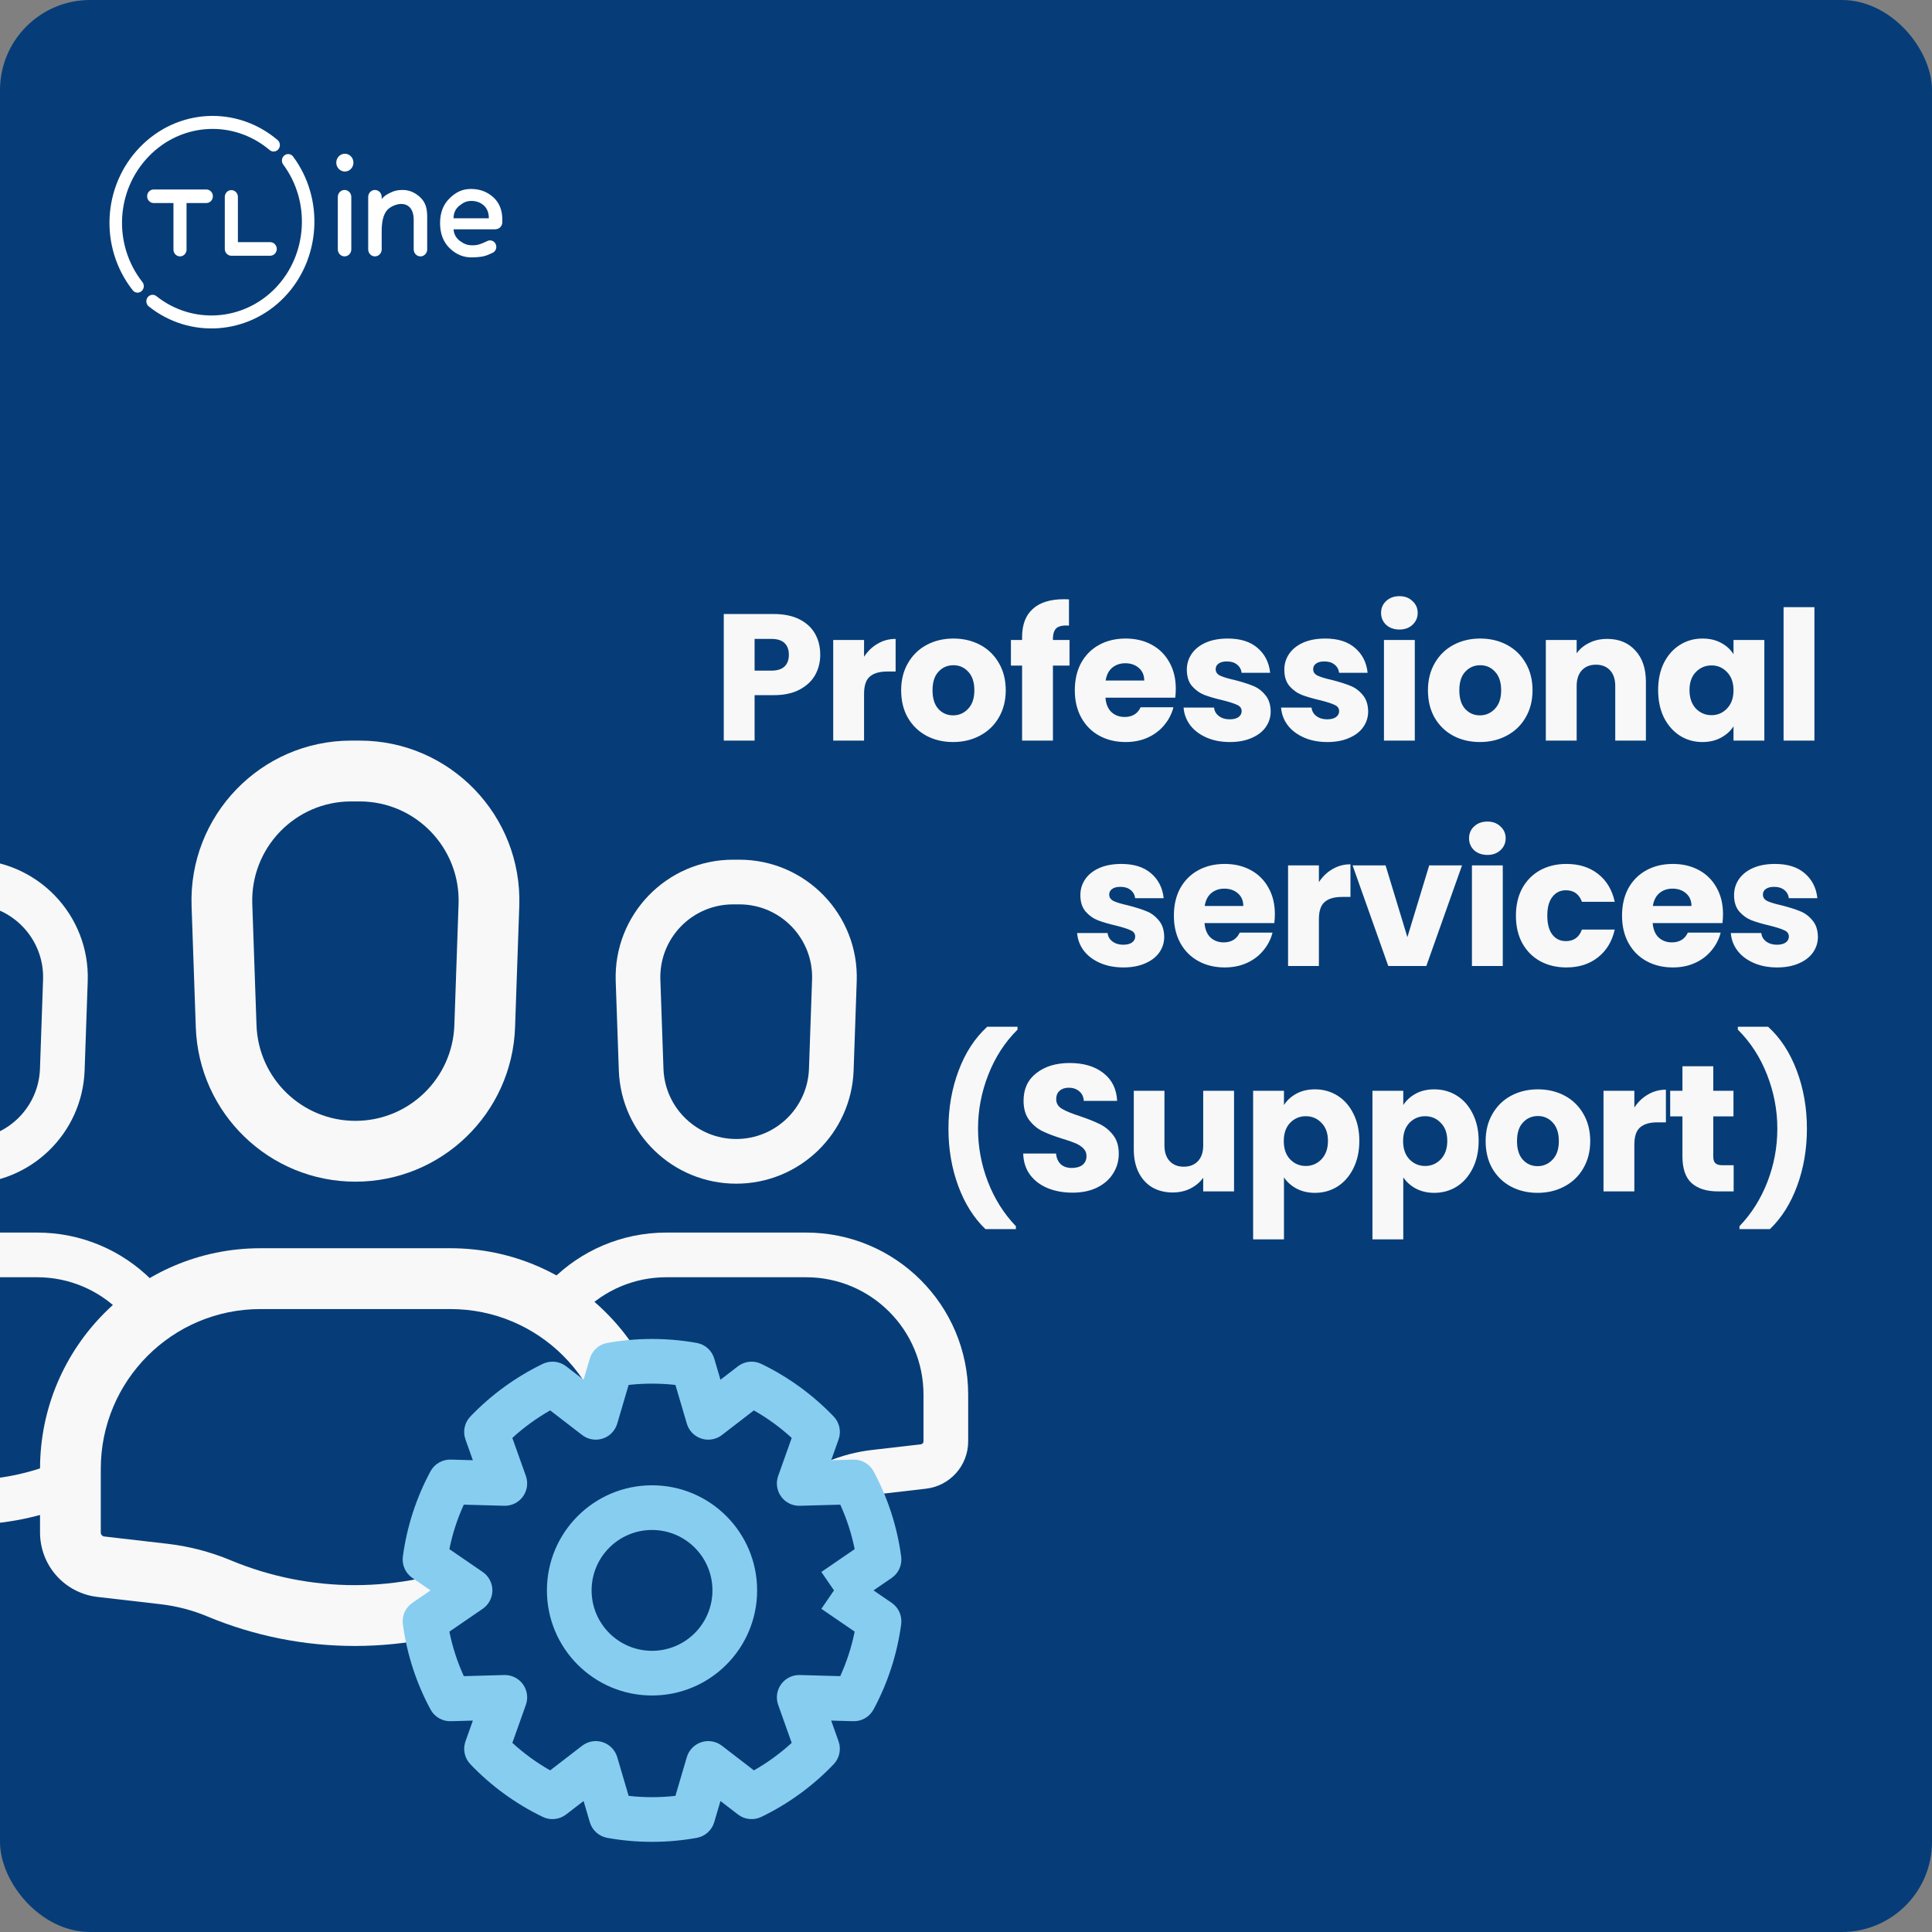 <svg width="300" height="300" viewBox="0 0 300 300" fill="none" xmlns="http://www.w3.org/2000/svg">
<rect x="0" y="0" width="300" height="300" fill="#808080" stroke="none"/>
<g clip-path="url(#clip0_1029_12394)">
<rect width="300" height="300" rx="14" fill="#063D78"/>
<path d="M127.366 101.672C127.366 102.811 127.104 103.856 126.582 104.808C126.059 105.741 125.256 106.497 124.174 107.076C123.091 107.655 121.747 107.944 120.142 107.944H117.174V115H112.386V95.344H120.142C121.71 95.344 123.035 95.615 124.118 96.156C125.2 96.697 126.012 97.444 126.554 98.396C127.095 99.348 127.366 100.44 127.366 101.672ZM119.778 104.136C120.692 104.136 121.374 103.921 121.822 103.492C122.27 103.063 122.494 102.456 122.494 101.672C122.494 100.888 122.27 100.281 121.822 99.852C121.374 99.423 120.692 99.208 119.778 99.208H117.174V104.136H119.778ZM134.17 101.98C134.73 101.121 135.43 100.449 136.27 99.964C137.11 99.46 138.043 99.208 139.07 99.208V104.276H137.754C136.559 104.276 135.663 104.537 135.066 105.06C134.469 105.564 134.17 106.46 134.17 107.748V115H129.382V99.376H134.17V101.98ZM147.995 115.224C146.464 115.224 145.083 114.897 143.851 114.244C142.637 113.591 141.676 112.657 140.967 111.444C140.276 110.231 139.931 108.812 139.931 107.188C139.931 105.583 140.285 104.173 140.995 102.96C141.704 101.728 142.675 100.785 143.907 100.132C145.139 99.479 146.52 99.152 148.051 99.152C149.581 99.152 150.963 99.479 152.195 100.132C153.427 100.785 154.397 101.728 155.107 102.96C155.816 104.173 156.171 105.583 156.171 107.188C156.171 108.793 155.807 110.212 155.079 111.444C154.369 112.657 153.389 113.591 152.139 114.244C150.907 114.897 149.525 115.224 147.995 115.224ZM147.995 111.08C148.909 111.08 149.684 110.744 150.319 110.072C150.972 109.4 151.299 108.439 151.299 107.188C151.299 105.937 150.981 104.976 150.347 104.304C149.731 103.632 148.965 103.296 148.051 103.296C147.117 103.296 146.343 103.632 145.727 104.304C145.111 104.957 144.803 105.919 144.803 107.188C144.803 108.439 145.101 109.4 145.699 110.072C146.315 110.744 147.08 111.08 147.995 111.08ZM166.075 103.352H163.499V115H158.711V103.352H156.975V99.376H158.711V98.928C158.711 97.005 159.262 95.549 160.363 94.56C161.464 93.552 163.079 93.048 165.207 93.048C165.562 93.048 165.823 93.057 165.991 93.076V97.136C165.076 97.08 164.432 97.211 164.059 97.528C163.686 97.845 163.499 98.415 163.499 99.236V99.376H166.075V103.352ZM182.577 106.936C182.577 107.384 182.549 107.851 182.493 108.336H171.657C171.731 109.307 172.039 110.053 172.581 110.576C173.141 111.08 173.822 111.332 174.625 111.332C175.819 111.332 176.65 110.828 177.117 109.82H182.213C181.951 110.847 181.475 111.771 180.785 112.592C180.113 113.413 179.263 114.057 178.237 114.524C177.21 114.991 176.062 115.224 174.793 115.224C173.262 115.224 171.899 114.897 170.705 114.244C169.51 113.591 168.577 112.657 167.905 111.444C167.233 110.231 166.897 108.812 166.897 107.188C166.897 105.564 167.223 104.145 167.877 102.932C168.549 101.719 169.482 100.785 170.677 100.132C171.871 99.479 173.243 99.152 174.793 99.152C176.305 99.152 177.649 99.469 178.825 100.104C180.001 100.739 180.915 101.644 181.569 102.82C182.241 103.996 182.577 105.368 182.577 106.936ZM177.677 105.676C177.677 104.855 177.397 104.201 176.837 103.716C176.277 103.231 175.577 102.988 174.737 102.988C173.934 102.988 173.253 103.221 172.693 103.688C172.151 104.155 171.815 104.817 171.685 105.676H177.677ZM190.983 115.224C189.62 115.224 188.407 114.991 187.343 114.524C186.279 114.057 185.439 113.423 184.823 112.62C184.207 111.799 183.861 110.884 183.787 109.876H188.519C188.575 110.417 188.827 110.856 189.275 111.192C189.723 111.528 190.273 111.696 190.927 111.696C191.524 111.696 191.981 111.584 192.299 111.36C192.635 111.117 192.803 110.809 192.803 110.436C192.803 109.988 192.569 109.661 192.103 109.456C191.636 109.232 190.88 108.989 189.835 108.728C188.715 108.467 187.781 108.196 187.035 107.916C186.288 107.617 185.644 107.16 185.103 106.544C184.561 105.909 184.291 105.06 184.291 103.996C184.291 103.1 184.533 102.288 185.019 101.56C185.523 100.813 186.251 100.225 187.203 99.796C188.173 99.367 189.321 99.152 190.647 99.152C192.607 99.152 194.147 99.637 195.267 100.608C196.405 101.579 197.059 102.867 197.227 104.472H192.803C192.728 103.931 192.485 103.501 192.075 103.184C191.683 102.867 191.16 102.708 190.507 102.708C189.947 102.708 189.517 102.82 189.219 103.044C188.92 103.249 188.771 103.539 188.771 103.912C188.771 104.36 189.004 104.696 189.471 104.92C189.956 105.144 190.703 105.368 191.711 105.592C192.868 105.891 193.811 106.189 194.539 106.488C195.267 106.768 195.901 107.235 196.443 107.888C197.003 108.523 197.292 109.381 197.311 110.464C197.311 111.379 197.049 112.2 196.527 112.928C196.023 113.637 195.285 114.197 194.315 114.608C193.363 115.019 192.252 115.224 190.983 115.224ZM206.12 115.224C204.757 115.224 203.544 114.991 202.48 114.524C201.416 114.057 200.576 113.423 199.96 112.62C199.344 111.799 198.999 110.884 198.924 109.876H203.656C203.712 110.417 203.964 110.856 204.412 111.192C204.86 111.528 205.411 111.696 206.064 111.696C206.661 111.696 207.119 111.584 207.436 111.36C207.772 111.117 207.94 110.809 207.94 110.436C207.94 109.988 207.707 109.661 207.24 109.456C206.773 109.232 206.017 108.989 204.972 108.728C203.852 108.467 202.919 108.196 202.172 107.916C201.425 107.617 200.781 107.16 200.24 106.544C199.699 105.909 199.428 105.06 199.428 103.996C199.428 103.1 199.671 102.288 200.156 101.56C200.66 100.813 201.388 100.225 202.34 99.796C203.311 99.367 204.459 99.152 205.784 99.152C207.744 99.152 209.284 99.637 210.404 100.608C211.543 101.579 212.196 102.867 212.364 104.472H207.94C207.865 103.931 207.623 103.501 207.212 103.184C206.82 102.867 206.297 102.708 205.644 102.708C205.084 102.708 204.655 102.82 204.356 103.044C204.057 103.249 203.908 103.539 203.908 103.912C203.908 104.36 204.141 104.696 204.608 104.92C205.093 105.144 205.84 105.368 206.848 105.592C208.005 105.891 208.948 106.189 209.676 106.488C210.404 106.768 211.039 107.235 211.58 107.888C212.14 108.523 212.429 109.381 212.448 110.464C212.448 111.379 212.187 112.2 211.664 112.928C211.16 113.637 210.423 114.197 209.452 114.608C208.5 115.019 207.389 115.224 206.12 115.224ZM217.309 97.752C216.469 97.752 215.778 97.509 215.237 97.024C214.714 96.52 214.453 95.904 214.453 95.176C214.453 94.429 214.714 93.813 215.237 93.328C215.778 92.824 216.469 92.572 217.309 92.572C218.13 92.572 218.802 92.824 219.325 93.328C219.866 93.813 220.137 94.429 220.137 95.176C220.137 95.904 219.866 96.52 219.325 97.024C218.802 97.509 218.13 97.752 217.309 97.752ZM219.689 99.376V115H214.901V99.376H219.689ZM229.795 115.224C228.264 115.224 226.883 114.897 225.651 114.244C224.438 113.591 223.476 112.657 222.767 111.444C222.076 110.231 221.731 108.812 221.731 107.188C221.731 105.583 222.086 104.173 222.795 102.96C223.504 101.728 224.475 100.785 225.707 100.132C226.939 99.479 228.32 99.152 229.851 99.152C231.382 99.152 232.763 99.479 233.995 100.132C235.227 100.785 236.198 101.728 236.907 102.96C237.616 104.173 237.971 105.583 237.971 107.188C237.971 108.793 237.607 110.212 236.879 111.444C236.17 112.657 235.19 113.591 233.939 114.244C232.707 114.897 231.326 115.224 229.795 115.224ZM229.795 111.08C230.71 111.08 231.484 110.744 232.119 110.072C232.772 109.4 233.099 108.439 233.099 107.188C233.099 105.937 232.782 104.976 232.147 104.304C231.531 103.632 230.766 103.296 229.851 103.296C228.918 103.296 228.143 103.632 227.527 104.304C226.911 104.957 226.603 105.919 226.603 107.188C226.603 108.439 226.902 109.4 227.499 110.072C228.115 110.744 228.88 111.08 229.795 111.08ZM249.555 99.208C251.384 99.208 252.84 99.805 253.923 101C255.024 102.176 255.575 103.8 255.575 105.872V115H250.815V106.516C250.815 105.471 250.544 104.659 250.003 104.08C249.462 103.501 248.734 103.212 247.819 103.212C246.904 103.212 246.176 103.501 245.635 104.08C245.094 104.659 244.823 105.471 244.823 106.516V115H240.035V99.376H244.823V101.448C245.308 100.757 245.962 100.216 246.783 99.824C247.604 99.413 248.528 99.208 249.555 99.208ZM257.474 107.16C257.474 105.555 257.773 104.145 258.37 102.932C258.986 101.719 259.817 100.785 260.862 100.132C261.908 99.479 263.074 99.152 264.362 99.152C265.464 99.152 266.425 99.376 267.246 99.824C268.086 100.272 268.73 100.86 269.178 101.588V99.376H273.966V115H269.178V112.788C268.712 113.516 268.058 114.104 267.218 114.552C266.397 115 265.436 115.224 264.334 115.224C263.065 115.224 261.908 114.897 260.862 114.244C259.817 113.572 258.986 112.629 258.37 111.416C257.773 110.184 257.474 108.765 257.474 107.16ZM269.178 107.188C269.178 105.993 268.842 105.051 268.17 104.36C267.517 103.669 266.714 103.324 265.762 103.324C264.81 103.324 263.998 103.669 263.326 104.36C262.673 105.032 262.346 105.965 262.346 107.16C262.346 108.355 262.673 109.307 263.326 110.016C263.998 110.707 264.81 111.052 265.762 111.052C266.714 111.052 267.517 110.707 268.17 110.016C268.842 109.325 269.178 108.383 269.178 107.188ZM281.742 94.28V115H276.954V94.28H281.742ZM174.451 150.224C173.088 150.224 171.875 149.991 170.811 149.524C169.747 149.057 168.907 148.423 168.291 147.62C167.675 146.799 167.329 145.884 167.255 144.876H171.987C172.043 145.417 172.295 145.856 172.743 146.192C173.191 146.528 173.741 146.696 174.395 146.696C174.992 146.696 175.449 146.584 175.767 146.36C176.103 146.117 176.271 145.809 176.271 145.436C176.271 144.988 176.037 144.661 175.571 144.456C175.104 144.232 174.348 143.989 173.303 143.728C172.183 143.467 171.249 143.196 170.503 142.916C169.756 142.617 169.112 142.16 168.571 141.544C168.029 140.909 167.759 140.06 167.759 138.996C167.759 138.1 168.001 137.288 168.487 136.56C168.991 135.813 169.719 135.225 170.671 134.796C171.641 134.367 172.789 134.152 174.115 134.152C176.075 134.152 177.615 134.637 178.735 135.608C179.873 136.579 180.527 137.867 180.695 139.472H176.271C176.196 138.931 175.953 138.501 175.543 138.184C175.151 137.867 174.628 137.708 173.975 137.708C173.415 137.708 172.985 137.82 172.687 138.044C172.388 138.249 172.239 138.539 172.239 138.912C172.239 139.36 172.472 139.696 172.939 139.92C173.424 140.144 174.171 140.368 175.179 140.592C176.336 140.891 177.279 141.189 178.007 141.488C178.735 141.768 179.369 142.235 179.911 142.888C180.471 143.523 180.76 144.381 180.779 145.464C180.779 146.379 180.517 147.2 179.995 147.928C179.491 148.637 178.753 149.197 177.783 149.608C176.831 150.019 175.72 150.224 174.451 150.224ZM197.96 141.936C197.96 142.384 197.932 142.851 197.876 143.336H187.04C187.115 144.307 187.423 145.053 187.964 145.576C188.524 146.08 189.205 146.332 190.008 146.332C191.203 146.332 192.033 145.828 192.5 144.82H197.596C197.335 145.847 196.859 146.771 196.168 147.592C195.496 148.413 194.647 149.057 193.62 149.524C192.593 149.991 191.445 150.224 190.176 150.224C188.645 150.224 187.283 149.897 186.088 149.244C184.893 148.591 183.96 147.657 183.288 146.444C182.616 145.231 182.28 143.812 182.28 142.188C182.28 140.564 182.607 139.145 183.26 137.932C183.932 136.719 184.865 135.785 186.06 135.132C187.255 134.479 188.627 134.152 190.176 134.152C191.688 134.152 193.032 134.469 194.208 135.104C195.384 135.739 196.299 136.644 196.952 137.82C197.624 138.996 197.96 140.368 197.96 141.936ZM193.06 140.676C193.06 139.855 192.78 139.201 192.22 138.716C191.66 138.231 190.96 137.988 190.12 137.988C189.317 137.988 188.636 138.221 188.076 138.688C187.535 139.155 187.199 139.817 187.068 140.676H193.06ZM204.798 136.98C205.358 136.121 206.058 135.449 206.898 134.964C207.738 134.46 208.671 134.208 209.698 134.208V139.276H208.382C207.187 139.276 206.291 139.537 205.694 140.06C205.097 140.564 204.798 141.46 204.798 142.748V150H200.01V134.376H204.798V136.98ZM218.539 145.52L221.927 134.376H227.023L221.479 150H215.571L210.027 134.376H215.151L218.539 145.52ZM230.97 132.752C230.13 132.752 229.439 132.509 228.898 132.024C228.375 131.52 228.114 130.904 228.114 130.176C228.114 129.429 228.375 128.813 228.898 128.328C229.439 127.824 230.13 127.572 230.97 127.572C231.791 127.572 232.463 127.824 232.986 128.328C233.527 128.813 233.798 129.429 233.798 130.176C233.798 130.904 233.527 131.52 232.986 132.024C232.463 132.509 231.791 132.752 230.97 132.752ZM233.35 134.376V150H228.562V134.376H233.35ZM235.392 142.188C235.392 140.564 235.718 139.145 236.372 137.932C237.044 136.719 237.968 135.785 239.144 135.132C240.338 134.479 241.701 134.152 243.232 134.152C245.192 134.152 246.825 134.665 248.132 135.692C249.457 136.719 250.325 138.165 250.736 140.032H245.64C245.21 138.837 244.38 138.24 243.148 138.24C242.27 138.24 241.57 138.585 241.048 139.276C240.525 139.948 240.264 140.919 240.264 142.188C240.264 143.457 240.525 144.437 241.048 145.128C241.57 145.8 242.27 146.136 243.148 146.136C244.38 146.136 245.21 145.539 245.64 144.344H250.736C250.325 146.173 249.457 147.611 248.132 148.656C246.806 149.701 245.173 150.224 243.232 150.224C241.701 150.224 240.338 149.897 239.144 149.244C237.968 148.591 237.044 147.657 236.372 146.444C235.718 145.231 235.392 143.812 235.392 142.188ZM267.549 141.936C267.549 142.384 267.521 142.851 267.465 143.336H256.629C256.703 144.307 257.011 145.053 257.553 145.576C258.113 146.08 258.794 146.332 259.597 146.332C260.791 146.332 261.622 145.828 262.089 144.82H267.185C266.923 145.847 266.447 146.771 265.757 147.592C265.085 148.413 264.235 149.057 263.209 149.524C262.182 149.991 261.034 150.224 259.765 150.224C258.234 150.224 256.871 149.897 255.677 149.244C254.482 148.591 253.549 147.657 252.877 146.444C252.205 145.231 251.869 143.812 251.869 142.188C251.869 140.564 252.195 139.145 252.849 137.932C253.521 136.719 254.454 135.785 255.649 135.132C256.843 134.479 258.215 134.152 259.765 134.152C261.277 134.152 262.621 134.469 263.797 135.104C264.973 135.739 265.887 136.644 266.541 137.82C267.213 138.996 267.549 140.368 267.549 141.936ZM262.649 140.676C262.649 139.855 262.369 139.201 261.809 138.716C261.249 138.231 260.549 137.988 259.709 137.988C258.906 137.988 258.225 138.221 257.665 138.688C257.123 139.155 256.787 139.817 256.657 140.676H262.649ZM275.955 150.224C274.592 150.224 273.379 149.991 272.315 149.524C271.251 149.057 270.411 148.423 269.795 147.62C269.179 146.799 268.833 145.884 268.759 144.876H273.491C273.547 145.417 273.799 145.856 274.247 146.192C274.695 146.528 275.245 146.696 275.899 146.696C276.496 146.696 276.953 146.584 277.271 146.36C277.607 146.117 277.775 145.809 277.775 145.436C277.775 144.988 277.541 144.661 277.075 144.456C276.608 144.232 275.852 143.989 274.807 143.728C273.687 143.467 272.753 143.196 272.007 142.916C271.26 142.617 270.616 142.16 270.075 141.544C269.533 140.909 269.263 140.06 269.263 138.996C269.263 138.1 269.505 137.288 269.991 136.56C270.495 135.813 271.223 135.225 272.175 134.796C273.145 134.367 274.293 134.152 275.619 134.152C277.579 134.152 279.119 134.637 280.239 135.608C281.377 136.579 282.031 137.867 282.199 139.472H277.775C277.7 138.931 277.457 138.501 277.047 138.184C276.655 137.867 276.132 137.708 275.479 137.708C274.919 137.708 274.489 137.82 274.191 138.044C273.892 138.249 273.743 138.539 273.743 138.912C273.743 139.36 273.976 139.696 274.443 139.92C274.928 140.144 275.675 140.368 276.683 140.592C277.84 140.891 278.783 141.189 279.511 141.488C280.239 141.768 280.873 142.235 281.415 142.888C281.975 143.523 282.264 144.381 282.283 145.464C282.283 146.379 282.021 147.2 281.499 147.928C280.995 148.637 280.257 149.197 279.287 149.608C278.335 150.019 277.224 150.224 275.955 150.224ZM153.015 190.852C151.205 189.116 149.795 186.876 148.787 184.132C147.779 181.388 147.275 178.429 147.275 175.256C147.275 172.045 147.798 169.049 148.843 166.268C149.889 163.468 151.373 161.191 153.295 159.436H157.999V159.884C156.039 161.825 154.527 164.159 153.463 166.884C152.399 169.591 151.867 172.381 151.867 175.256C151.867 178.112 152.381 180.865 153.407 183.516C154.434 186.167 155.881 188.463 157.747 190.404V190.852H153.015ZM166.555 185.196C165.118 185.196 163.83 184.963 162.691 184.496C161.552 184.029 160.638 183.339 159.947 182.424C159.275 181.509 158.92 180.408 158.883 179.12H163.979C164.054 179.848 164.306 180.408 164.735 180.8C165.164 181.173 165.724 181.36 166.415 181.36C167.124 181.36 167.684 181.201 168.095 180.884C168.506 180.548 168.711 180.091 168.711 179.512C168.711 179.027 168.543 178.625 168.207 178.308C167.89 177.991 167.488 177.729 167.003 177.524C166.536 177.319 165.864 177.085 164.987 176.824C163.718 176.432 162.682 176.04 161.879 175.648C161.076 175.256 160.386 174.677 159.807 173.912C159.228 173.147 158.939 172.148 158.939 170.916C158.939 169.087 159.602 167.659 160.927 166.632C162.252 165.587 163.979 165.064 166.107 165.064C168.272 165.064 170.018 165.587 171.343 166.632C172.668 167.659 173.378 169.096 173.471 170.944H168.291C168.254 170.309 168.02 169.815 167.591 169.46C167.162 169.087 166.611 168.9 165.939 168.9C165.36 168.9 164.894 169.059 164.539 169.376C164.184 169.675 164.007 170.113 164.007 170.692C164.007 171.327 164.306 171.821 164.903 172.176C165.5 172.531 166.434 172.913 167.703 173.324C168.972 173.753 169.999 174.164 170.783 174.556C171.586 174.948 172.276 175.517 172.855 176.264C173.434 177.011 173.723 177.972 173.723 179.148C173.723 180.268 173.434 181.285 172.855 182.2C172.295 183.115 171.474 183.843 170.391 184.384C169.308 184.925 168.03 185.196 166.555 185.196ZM191.622 169.376V185H186.834V182.872C186.348 183.563 185.686 184.123 184.846 184.552C184.024 184.963 183.11 185.168 182.102 185.168C180.907 185.168 179.852 184.907 178.938 184.384C178.023 183.843 177.314 183.068 176.81 182.06C176.306 181.052 176.054 179.867 176.054 178.504V169.376H180.814V177.86C180.814 178.905 181.084 179.717 181.626 180.296C182.167 180.875 182.895 181.164 183.81 181.164C184.743 181.164 185.48 180.875 186.022 180.296C186.563 179.717 186.834 178.905 186.834 177.86V169.376H191.622ZM199.373 171.588C199.839 170.86 200.483 170.272 201.305 169.824C202.126 169.376 203.087 169.152 204.189 169.152C205.477 169.152 206.643 169.479 207.689 170.132C208.734 170.785 209.555 171.719 210.153 172.932C210.769 174.145 211.077 175.555 211.077 177.16C211.077 178.765 210.769 180.184 210.153 181.416C209.555 182.629 208.734 183.572 207.689 184.244C206.643 184.897 205.477 185.224 204.189 185.224C203.106 185.224 202.145 185 201.305 184.552C200.483 184.104 199.839 183.525 199.373 182.816V192.448H194.585V169.376H199.373V171.588ZM206.205 177.16C206.205 175.965 205.869 175.032 205.197 174.36C204.543 173.669 203.731 173.324 202.761 173.324C201.809 173.324 200.997 173.669 200.325 174.36C199.671 175.051 199.345 175.993 199.345 177.188C199.345 178.383 199.671 179.325 200.325 180.016C200.997 180.707 201.809 181.052 202.761 181.052C203.713 181.052 204.525 180.707 205.197 180.016C205.869 179.307 206.205 178.355 206.205 177.16ZM217.901 171.588C218.367 170.86 219.011 170.272 219.833 169.824C220.654 169.376 221.615 169.152 222.717 169.152C224.005 169.152 225.171 169.479 226.217 170.132C227.262 170.785 228.083 171.719 228.681 172.932C229.297 174.145 229.605 175.555 229.605 177.16C229.605 178.765 229.297 180.184 228.681 181.416C228.083 182.629 227.262 183.572 226.217 184.244C225.171 184.897 224.005 185.224 222.717 185.224C221.634 185.224 220.673 185 219.833 184.552C219.011 184.104 218.367 183.525 217.901 182.816V192.448H213.113V169.376H217.901V171.588ZM224.733 177.16C224.733 175.965 224.397 175.032 223.725 174.36C223.071 173.669 222.259 173.324 221.289 173.324C220.337 173.324 219.525 173.669 218.853 174.36C218.199 175.051 217.873 175.993 217.873 177.188C217.873 178.383 218.199 179.325 218.853 180.016C219.525 180.707 220.337 181.052 221.289 181.052C222.241 181.052 223.053 180.707 223.725 180.016C224.397 179.307 224.733 178.355 224.733 177.16ZM238.753 185.224C237.222 185.224 235.841 184.897 234.609 184.244C233.395 183.591 232.434 182.657 231.725 181.444C231.034 180.231 230.689 178.812 230.689 177.188C230.689 175.583 231.043 174.173 231.753 172.96C232.462 171.728 233.433 170.785 234.665 170.132C235.897 169.479 237.278 169.152 238.809 169.152C240.339 169.152 241.721 169.479 242.953 170.132C244.185 170.785 245.155 171.728 245.865 172.96C246.574 174.173 246.929 175.583 246.929 177.188C246.929 178.793 246.565 180.212 245.837 181.444C245.127 182.657 244.147 183.591 242.897 184.244C241.665 184.897 240.283 185.224 238.753 185.224ZM238.753 181.08C239.667 181.08 240.442 180.744 241.077 180.072C241.73 179.4 242.057 178.439 242.057 177.188C242.057 175.937 241.739 174.976 241.105 174.304C240.489 173.632 239.723 173.296 238.809 173.296C237.875 173.296 237.101 173.632 236.485 174.304C235.869 174.957 235.561 175.919 235.561 177.188C235.561 178.439 235.859 179.4 236.457 180.072C237.073 180.744 237.838 181.08 238.753 181.08ZM253.781 171.98C254.341 171.121 255.041 170.449 255.881 169.964C256.721 169.46 257.654 169.208 258.681 169.208V174.276H257.365C256.17 174.276 255.274 174.537 254.677 175.06C254.079 175.564 253.781 176.46 253.781 177.748V185H248.993V169.376H253.781V171.98ZM269.201 180.94V185H266.765C265.029 185 263.676 184.58 262.705 183.74C261.735 182.881 261.249 181.491 261.249 179.568V173.352H259.345V169.376H261.249V165.568H266.037V169.376H269.173V173.352H266.037V179.624C266.037 180.091 266.149 180.427 266.373 180.632C266.597 180.837 266.971 180.94 267.493 180.94H269.201ZM270.104 190.852V190.404C271.971 188.463 273.418 186.167 274.444 183.516C275.471 180.865 275.984 178.112 275.984 175.256C275.984 172.381 275.452 169.591 274.388 166.884C273.324 164.159 271.812 161.825 269.852 159.884V159.436H274.556C276.479 161.191 277.963 163.468 279.008 166.268C280.054 169.049 280.576 172.045 280.576 175.256C280.576 178.429 280.072 181.388 279.064 184.132C278.056 186.876 276.647 189.116 274.836 190.852H270.104Z" fill="#F8F8F8"/>
<path fill-rule="evenodd" clip-rule="evenodd" d="M113.838 140.43C107.441 140.43 102.318 145.734 102.541 152.127L103.022 165.951C103.233 172.038 108.229 176.863 114.32 176.863C120.41 176.863 125.406 172.038 125.617 165.951L126.098 152.127C126.098 152.127 126.098 152.128 126.098 152.127C126.321 145.734 121.198 140.43 114.801 140.43H113.838ZM113.838 133.493C103.515 133.493 95.249 142.051 95.608 152.368L96.089 166.192C96.089 166.192 96.089 166.192 96.089 166.192C96.43 176.015 104.492 183.8 114.32 183.8C124.147 183.8 132.209 176.015 132.55 166.192C132.55 166.193 132.55 166.192 132.55 166.192L133.031 152.369C133.39 142.052 125.124 133.493 114.801 133.493H113.838ZM103.47 198.33C93.401 198.33 85.238 206.492 85.238 216.561V223.819C85.238 223.93 85.279 224.038 85.353 224.121C85.427 224.204 85.529 224.257 85.639 224.269L92.836 225.099C92.836 225.099 92.836 225.099 92.836 225.099C95.321 225.385 97.754 226.018 100.063 226.978L100.082 226.985L100.115 226.999C100.118 227.001 100.121 227.002 100.124 227.003C104.61 228.866 109.421 229.823 114.278 229.818C119.139 229.813 123.95 228.845 128.435 226.971C130.662 226.04 133.008 225.426 135.406 225.149L143 224.271C143.11 224.258 143.212 224.205 143.286 224.122C143.36 224.039 143.401 223.932 143.401 223.821V216.561C143.401 206.492 135.238 198.33 125.169 198.33H103.47ZM103.47 191.393C89.569 191.393 78.301 202.661 78.301 216.561V223.819C78.301 223.819 78.301 223.819 78.301 223.819C78.301 225.632 78.968 227.383 80.174 228.736C81.381 230.09 83.043 230.953 84.845 231.161C84.845 231.161 84.845 231.161 84.845 231.161L92.042 231.99C93.881 232.202 95.682 232.67 97.392 233.379C97.395 233.381 97.398 233.382 97.401 233.383L97.434 233.397L97.453 233.405C102.787 235.622 108.508 236.761 114.285 236.755C120.062 236.749 125.781 235.599 131.111 233.371C132.738 232.691 134.452 232.243 136.204 232.04L143.797 231.162C145.598 230.953 147.26 230.09 148.466 228.736C149.672 227.383 150.338 225.633 150.338 223.82C150.338 223.82 150.338 223.82 150.338 223.82V216.561C150.338 202.661 139.07 191.393 125.169 191.393H103.47Z" fill="#F8F8F8"/>
<path fill-rule="evenodd" clip-rule="evenodd" d="M-5.572 140.43C-11.969 140.43 -17.092 145.734 -16.869 152.127L-16.388 165.951C-16.177 172.038 -11.181 176.863 -5.091 176.863C1 176.863 5.996 172.038 6.207 165.951L6.688 152.127C6.688 152.127 6.688 152.128 6.688 152.127C6.91 145.734 1.788 140.43 -4.609 140.43H-5.572ZM-5.572 133.493C-15.895 133.493 -24.161 142.051 -23.802 152.368L-23.321 166.192C-23.321 166.192 -23.321 166.192 -23.321 166.192C-22.98 176.015 -14.918 183.8 -5.091 183.8C4.737 183.8 12.799 176.015 13.14 166.192C13.14 166.193 13.14 166.192 13.14 166.192L13.621 152.369C13.98 142.052 5.714 133.493 -4.609 133.493H-5.572ZM-15.94 198.33C-26.009 198.33 -34.172 206.492 -34.172 216.561V223.819C-34.172 223.93 -34.131 224.038 -34.057 224.121C-33.983 224.204 -33.881 224.257 -33.771 224.269L-26.574 225.099C-26.574 225.099 -26.574 225.099 -26.574 225.099C-24.089 225.385 -21.657 226.018 -19.347 226.978L-19.328 226.985L-19.295 226.999C-19.292 227.001 -19.289 227.002 -19.285 227.003C-14.8 228.866 -9.989 229.823 -5.132 229.818C-0.271 229.813 4.54 228.845 9.025 226.971C11.252 226.04 13.598 225.426 15.996 225.149L23.59 224.271C23.7 224.258 23.802 224.205 23.876 224.122C23.95 224.039 23.991 223.932 23.991 223.821V216.561C23.991 206.492 15.828 198.33 5.759 198.33H-15.94ZM-15.94 191.393C-29.841 191.393 -41.109 202.661 -41.109 216.561V223.819C-41.109 223.819 -41.109 223.819 -41.109 223.819C-41.109 225.632 -40.442 227.383 -39.236 228.736C-38.029 230.09 -36.367 230.953 -34.565 231.161C-34.565 231.161 -34.565 231.161 -34.565 231.161L-27.368 231.99C-25.529 232.202 -23.729 232.67 -22.019 233.379C-22.016 233.381 -22.012 233.382 -22.009 233.383L-21.976 233.397L-21.957 233.405C-16.623 235.622 -10.902 236.761 -5.125 236.755C0.652 236.749 6.37 235.599 11.7 233.371C13.327 232.691 15.042 232.243 16.794 232.04L24.387 231.162C26.188 230.953 27.85 230.09 29.056 228.736C30.262 227.383 30.928 225.633 30.928 223.82C30.928 223.82 30.928 223.82 30.928 223.82V216.561C30.928 202.661 19.66 191.393 5.759 191.393H-15.94Z" fill="#F8F8F8"/>
<path d="M73.052 199.408H47.989H31.856L25.23 204.594L12.555 216.405C11.498 221.975 9.328 233.459 9.098 234.842C8.867 236.225 14.571 241.564 17.452 244.061L31.856 248.382L51.734 250.111C55.287 249.823 63.142 249.074 66.138 248.382C69.134 247.691 79.486 246.75 84.287 246.366L98.979 244.061V231.097L97.251 216.405L87.456 204.594L73.052 199.408Z" fill="#063D78"/>
<path fill-rule="evenodd" clip-rule="evenodd" d="M54.537 124.444C45.838 124.444 38.873 131.665 39.175 140.37L39.829 159.19C40.117 167.477 46.909 174.045 55.191 174.045C63.472 174.045 70.264 167.477 70.552 159.19L71.206 140.37C71.508 131.665 64.543 124.444 55.845 124.444H54.537ZM54.537 115C40.5 115 29.261 126.652 29.748 140.698L30.403 159.518C30.867 172.89 41.828 183.489 55.191 183.489C68.553 183.489 79.514 172.89 79.979 159.518L80.633 140.698C81.121 126.652 69.881 115 55.845 115H54.537ZM40.438 203.271C26.747 203.271 15.649 214.383 15.649 228.091V237.973C15.649 238.124 15.705 238.27 15.805 238.383C15.906 238.496 16.044 238.568 16.194 238.586L25.98 239.715C29.358 240.105 32.666 240.966 35.806 242.273L35.832 242.283L35.877 242.303C35.881 242.304 35.885 242.306 35.889 242.308C41.989 244.844 48.529 246.146 55.134 246.14C61.743 246.133 68.286 244.815 74.384 242.263C77.411 240.996 80.602 240.161 83.862 239.783L94.187 238.587C94.338 238.57 94.476 238.498 94.576 238.385C94.677 238.272 94.733 238.126 94.732 237.975V228.091C94.732 214.383 83.634 203.271 69.943 203.271H40.438ZM40.438 193.826C21.538 193.826 6.217 209.167 6.217 228.091V237.972C6.217 240.441 7.123 242.824 8.764 244.667C10.405 246.51 12.665 247.685 15.114 247.968L24.9 249.097C27.401 249.386 29.849 250.022 32.174 250.988C32.178 250.99 32.182 250.992 32.186 250.994L32.231 251.013L32.257 251.023C39.51 254.042 47.289 255.592 55.144 255.584C62.999 255.576 70.774 254.01 78.022 250.977C80.234 250.051 82.565 249.441 84.947 249.164L95.271 247.969C97.72 247.686 99.98 246.51 101.619 244.667C103.259 242.824 104.165 240.442 104.165 237.974V228.091C104.165 209.167 88.843 193.826 69.943 193.826H40.438Z" fill="#F8F8F8"/>
<path d="M97 211.5L93 219.5L89 216H81L77 224V231H71L67 240.5L74 247.5L67 253L69.5 264.5L77 266.5V274L86 277.5L91 276L93 283H105L111 276L118.5 277.5L127 274V264.5H133L137 253L131.5 247.5L137 240.5L133 231H123.5L127 222.5L118.5 216L111 219.5L105 211.5H97Z" fill="#063D78"/>
<path fill-rule="evenodd" clip-rule="evenodd" d="M97.611 215.053L95.841 221.063C95.517 222.161 94.674 223.029 93.585 223.382C92.497 223.736 91.304 223.53 90.397 222.832L85.432 219.007C83.319 220.207 81.348 221.64 79.556 223.28L81.658 229.186C82.041 230.264 81.869 231.462 81.196 232.388C80.523 233.314 79.437 233.848 78.293 233.816L72.017 233.641C71.01 235.851 70.259 238.168 69.779 240.549L74.951 244.093C75.895 244.739 76.459 245.81 76.459 246.954C76.459 248.098 75.895 249.169 74.951 249.815L69.779 253.359C70.26 255.741 71.012 258.061 72.021 260.272L78.293 260.097C79.437 260.065 80.523 260.599 81.196 261.524C81.868 262.45 82.041 263.648 81.658 264.726L79.558 270.631C81.347 272.272 83.315 273.705 85.427 274.902L90.398 271.076C91.305 270.378 92.497 270.172 93.585 270.526C94.673 270.879 95.517 271.746 95.841 272.844L97.614 278.861C98.818 278.997 100.029 279.064 101.242 279.063H101.25C102.462 279.064 103.674 278.997 104.878 278.861L106.651 272.844C106.975 271.746 107.819 270.879 108.907 270.526C109.995 270.172 111.187 270.378 112.094 271.076L117.065 274.902C119.177 273.705 121.145 272.272 122.934 270.631L120.834 264.726C120.45 263.648 120.623 262.45 121.296 261.524C121.969 260.599 123.055 260.065 124.198 260.097L130.471 260.272C131.48 258.061 132.232 255.741 132.712 253.359L127.54 249.815L129.501 246.954L127.54 244.093L132.713 240.549C132.233 238.168 131.482 235.851 130.475 233.641L124.198 233.816C123.055 233.848 121.968 233.314 121.296 232.388C120.623 231.462 120.45 230.264 120.834 229.186L122.936 223.28C121.144 221.64 119.173 220.207 117.06 219.007L112.095 222.832C111.188 223.53 109.995 223.736 108.907 223.382C107.818 223.029 106.974 222.161 106.651 221.063L104.881 215.053C103.689 214.919 102.476 214.85 101.246 214.85C100.016 214.85 98.803 214.919 97.611 215.053ZM135.637 246.954L138.458 248.887C139.538 249.627 140.109 250.911 139.935 252.209C139.315 256.844 137.86 261.328 135.642 265.445C135.021 266.599 133.802 267.304 132.492 267.268L129.066 267.172L130.211 270.393C130.65 271.628 130.356 273.004 129.451 273.951C126.226 277.327 122.421 280.096 118.217 282.127C117.035 282.698 115.632 282.553 114.592 281.753L111.874 279.661L110.904 282.949C110.533 284.208 109.484 285.149 108.193 285.382C105.901 285.796 103.575 286.002 101.246 286C98.916 286.002 96.591 285.796 94.299 285.382C93.008 285.149 91.958 284.208 91.588 282.949L90.618 279.661L87.9 281.753C86.859 282.553 85.457 282.698 84.275 282.127C80.071 280.096 76.266 277.327 73.041 273.951C72.135 273.004 71.841 271.628 72.28 270.393L73.426 267.172L70 267.268C68.69 267.304 67.471 266.599 66.85 265.445C64.632 261.328 63.177 256.844 62.557 252.209C62.383 250.911 62.954 249.627 64.034 248.887L66.855 246.954L64.034 245.022C62.955 244.282 62.383 242.998 62.556 241.701C63.175 237.067 64.629 232.584 66.845 228.468C67.467 227.314 68.686 226.609 69.996 226.645L73.424 226.741L72.277 223.517C71.837 222.28 72.132 220.901 73.041 219.953C76.271 216.584 80.076 213.817 84.277 211.783C85.459 211.21 86.864 211.355 87.905 212.156L90.617 214.245L91.583 210.964C91.954 209.704 93.005 208.762 94.297 208.53C96.552 208.125 98.874 207.913 101.246 207.913C103.618 207.913 105.94 208.125 108.194 208.53C109.487 208.762 110.538 209.704 110.909 210.964L111.875 214.245L114.587 212.156C115.628 211.355 117.032 211.21 118.215 211.783C122.416 213.817 126.221 216.584 129.451 219.953C130.36 220.901 130.655 222.28 130.215 223.517L129.068 226.741L132.496 226.645C133.806 226.609 135.025 227.314 135.646 228.468C137.863 232.584 139.316 237.067 139.935 241.701C140.109 242.998 139.537 244.282 138.458 245.022L135.637 246.954Z" fill="#87CDF0"/>
<path fill-rule="evenodd" clip-rule="evenodd" d="M84.926 246.955C84.926 237.943 92.233 230.636 101.246 230.636C110.258 230.636 117.565 237.943 117.565 246.955C117.565 255.968 110.258 263.275 101.246 263.275C92.233 263.275 84.926 255.968 84.926 246.955ZM101.246 237.573C96.064 237.573 91.863 241.774 91.863 246.955C91.863 252.137 96.064 256.338 101.246 256.338C106.427 256.338 110.628 252.137 110.628 246.955C110.628 241.774 106.427 237.573 101.246 237.573Z" fill="#87CDF0"/>
<g clip-path="url(#clip1_1029_12394)">
<path d="M53.549 26.633C54.285 26.633 54.881 26.015 54.881 25.252C54.881 24.489 54.285 23.871 53.549 23.871C52.813 23.871 52.217 24.489 52.217 25.252C52.217 26.015 52.813 26.633 53.549 26.633Z" fill="white"/>
<path d="M23.008 47.497C22.669 47.145 22.625 46.577 22.926 46.17C23.254 45.729 23.863 45.647 24.289 45.986C29.852 50.425 37.799 49.883 42.771 44.727C47.748 39.566 48.267 31.32 43.977 25.548C43.65 25.107 43.729 24.474 44.154 24.134C44.58 23.794 45.194 23.873 45.517 24.318C50.4 30.89 49.811 40.277 44.146 46.152C38.486 52.022 29.439 52.638 23.104 47.583C23.07 47.557 23.038 47.528 23.008 47.497Z" fill="white"/>
<path d="M33.056 30.474C33.056 29.908 32.624 29.447 32.084 29.422V29.42H23.817V29.422C23.276 29.447 22.846 29.908 22.846 30.474C22.846 31.041 23.277 31.502 23.817 31.527V31.529H26.933V38.803H26.935C26.959 39.364 27.403 39.811 27.95 39.811C28.496 39.811 28.941 39.363 28.964 38.803H28.966V31.529H32.082V31.527C32.624 31.502 33.056 31.041 33.056 30.474Z" fill="white"/>
<path d="M20.673 45.147C20.65 45.123 20.628 45.098 20.607 45.07C15.406 38.459 15.878 28.918 21.703 22.877C27.528 16.836 36.728 16.347 43.104 21.739C43.517 22.099 43.582 22.726 43.243 23.158C42.903 23.589 42.292 23.654 41.875 23.303C36.276 18.566 28.195 18.996 23.078 24.303C17.961 29.609 17.546 37.99 22.113 43.797C22.452 44.228 22.39 44.864 21.974 45.216C21.584 45.545 21.022 45.508 20.673 45.147Z" fill="white"/>
<path d="M42.977 38.657C42.977 38.09 42.545 37.629 42.005 37.604V37.602H36.94V30.529H36.938C36.914 29.968 36.469 29.521 35.923 29.521C35.377 29.521 34.932 29.969 34.908 30.529H34.906V38.657C34.906 39.239 35.362 39.711 35.923 39.711C35.932 39.711 35.94 39.71 35.949 39.71L35.95 39.711H42.005V39.709C42.545 39.684 42.977 39.223 42.977 38.657Z" fill="white"/>
<path d="M62.568 29.497C61.882 29.497 61.306 29.581 60.692 29.886C60.071 30.194 59.801 30.309 59.267 30.894V30.583C59.267 29.983 58.799 29.497 58.22 29.497C57.642 29.497 57.173 29.983 57.173 30.583V38.725C57.173 39.325 57.642 39.81 58.22 39.81C58.799 39.81 59.267 39.325 59.267 38.725V35.934C59.267 34.354 59.546 33.383 60.02 32.745C60.483 32.12 61.537 31.664 62.294 31.669C63.452 31.677 64.24 32.473 64.239 34.151V38.726H64.24C64.24 39.326 64.708 39.812 65.287 39.812C65.865 39.812 66.334 39.326 66.334 38.726V33.667C66.334 32.323 66.058 31.466 65.367 30.755C64.676 30.044 63.69 29.497 62.568 29.497Z" fill="white"/>
<path d="M78 34.11C78 32.625 77.526 31.458 76.579 30.611C75.632 29.765 74.491 29.341 73.139 29.341C71.787 29.341 70.827 29.819 69.83 30.776C68.832 31.732 68.334 33.022 68.334 34.644C68.334 36.266 68.824 37.559 69.802 38.521C70.78 39.485 71.968 40.01 73.363 39.967C74.987 39.916 75.45 39.749 76.422 39.286C76.797 39.146 77.066 38.775 77.066 38.337C77.066 37.78 76.63 37.328 76.093 37.328C75.979 37.328 75.87 37.349 75.769 37.387V37.386C75.765 37.388 75.762 37.389 75.759 37.391C75.714 37.408 75.671 37.428 75.629 37.451C74.644 37.905 74.135 38.127 73.176 38.09C72.587 38.068 72.03 37.876 71.42 37.417C70.809 36.959 70.478 36.355 70.428 35.605H76.953L76.968 35.59C77.486 35.582 77.912 35.185 77.987 34.668L78.001 34.656V34.11H78ZM71.345 31.929C71.955 31.445 72.429 31.202 73.196 31.202C73.962 31.202 74.597 31.436 75.121 31.9C75.645 32.366 75.906 33.031 75.906 33.897H70.428C70.428 33.071 70.733 32.415 71.345 31.929Z" fill="white"/>
<path d="M53.503 29.497C52.924 29.497 52.456 29.983 52.456 30.583V38.725C52.456 39.325 52.924 39.81 53.503 39.81C54.081 39.81 54.55 39.325 54.55 38.725V30.583C54.55 29.983 54.081 29.497 53.503 29.497Z" fill="white"/>
</g>
</g>
<defs>
<clipPath id="clip0_1029_12394">
<rect width="300" height="300" fill="white"/>
</clipPath>
<clipPath id="clip1_1029_12394">
<rect width="61" height="33" fill="white" transform="translate(17 18)"/>
</clipPath>
</defs>
</svg>
